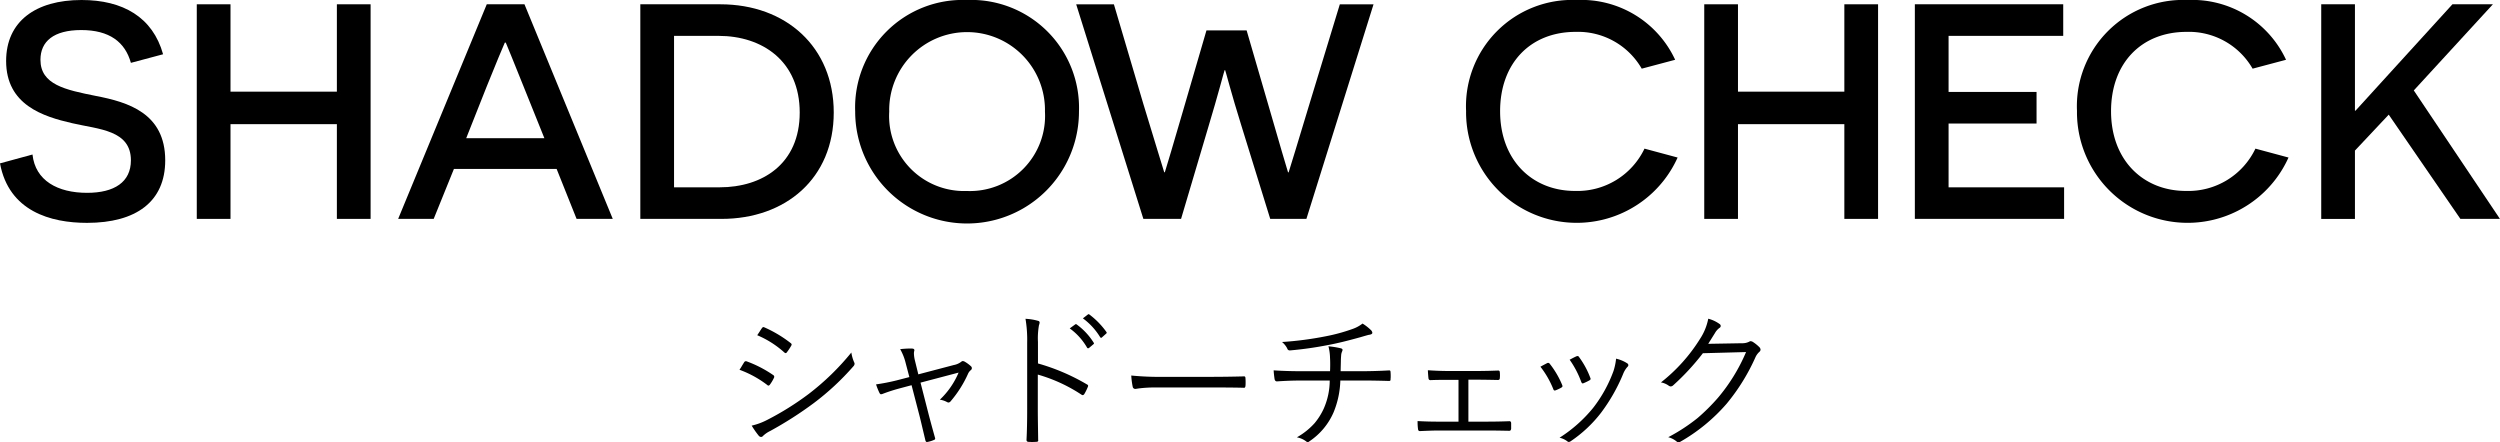 <svg id="color04-sp" xmlns="http://www.w3.org/2000/svg" xmlns:xlink="http://www.w3.org/1999/xlink" width="214.241" height="37.915" viewBox="0 0 214.241 37.915">
  <defs>
    <clipPath id="clip-path">
      <rect id="長方形_1793" data-name="長方形 1793" width="214.241" height="37.915" fill="none"/>
    </clipPath>
  </defs>
  <g id="グループ_8334" data-name="グループ 8334" transform="translate(0 0)" clip-path="url(#clip-path)">
    <path id="パス_25446" data-name="パス 25446" d="M79.9,39q.1-.137.239-.382c.079-.129.132-.213.157-.251a.172.172,0,0,1,.22-.088,10.12,10.12,0,0,1,2.264,1.167.191.191,0,0,1,.1.151.262.262,0,0,1-.038.12,3.342,3.342,0,0,1-.332.552c-.042.058-.083.087-.125.087a.191.191,0,0,1-.119-.063A8.944,8.944,0,0,0,79.9,39m1.041,4.788a5.6,5.6,0,0,0,1.349-.5,24.352,24.352,0,0,0,3.533-2.209,21.683,21.683,0,0,0,3.663-3.557,3.32,3.32,0,0,0,.239.834.281.281,0,0,1,.038.132.333.333,0,0,1-.1.213,22.227,22.227,0,0,1-3.388,3.149,31.864,31.864,0,0,1-3.751,2.4,2.337,2.337,0,0,0-.621.433.2.2,0,0,1-.151.075.281.281,0,0,1-.207-.113,7.754,7.754,0,0,1-.6-.859m.477-7.749c.041-.058.113-.165.213-.32.079-.126.14-.218.182-.276s.088-.1.125-.1a.341.341,0,0,1,.107.032,10.564,10.564,0,0,1,2.233,1.336c.059.045.088.087.088.125a.313.313,0,0,1-.051.132,4.985,4.985,0,0,1-.37.552.137.137,0,0,1-.094.056.271.271,0,0,1-.138-.082,8.287,8.287,0,0,0-2.3-1.455" transform="translate(-16.529 -7.312)"/>
    <path id="パス_25447" data-name="パス 25447" d="M97.7,40.8l-1.054.282a14.4,14.4,0,0,0-1.4.452.586.586,0,0,1-.163.044c-.046,0-.09-.037-.132-.113a5.747,5.747,0,0,1-.294-.734,17.239,17.239,0,0,0,1.762-.344l1.092-.283L97.2,38.923a4.6,4.6,0,0,0-.477-1.211,7.859,7.859,0,0,1,.891-.056,1.3,1.3,0,0,1,.144.006c.121.009.182.055.182.139a.228.228,0,0,1-.013.075.81.81,0,0,0-.025.207,2.81,2.81,0,0,0,.088.609l.289,1.179,3.042-.8a1.486,1.486,0,0,0,.64-.282.2.2,0,0,1,.132-.057.405.405,0,0,1,.17.057,2.933,2.933,0,0,1,.539.4.209.209,0,0,1-.025.32.82.82,0,0,0-.232.3,9.726,9.726,0,0,1-1.493,2.364.272.272,0,0,1-.182.113.3.3,0,0,1-.125-.038,1.9,1.9,0,0,0-.621-.207,6.84,6.84,0,0,0,1.606-2.321l-3.262.86.671,2.622q.182.709.565,2.083a.252.252,0,0,1,.019.088c0,.059-.04.1-.119.125a2.516,2.516,0,0,1-.5.157.472.472,0,0,1-.088.013c-.063,0-.106-.048-.132-.144q-.013-.057-.27-1.136c-.088-.376-.166-.7-.232-.96Z" transform="translate(-19.582 -7.79)"/>
    <path id="パス_25448" data-name="パス 25448" d="M111.876,38.17a17.713,17.713,0,0,1,4.184,1.788c.075.033.113.078.113.132a.194.194,0,0,1-.019.075,4.357,4.357,0,0,1-.308.627c-.05.063-.094.094-.132.094a.229.229,0,0,1-.113-.044,13.5,13.5,0,0,0-3.74-1.719V42.1q0,.49.013,1.38c.012.749.018,1.163.018,1.243a.2.2,0,0,1,.006.044c0,.079-.056.12-.17.12-.087.007-.194.012-.32.012s-.24,0-.332-.012a.159.159,0,0,1-.182-.176q.057-1.1.056-2.61V36.4a10.817,10.817,0,0,0-.144-2.057,4.83,4.83,0,0,1,1.06.169c.1.021.151.071.151.151a.874.874,0,0,1-.056.232,6.357,6.357,0,0,0-.087,1.424Zm2.722-3.005.458-.333a.119.119,0,0,1,.075-.031.114.114,0,0,1,.069.031,5.641,5.641,0,0,1,1.449,1.556.1.1,0,0,1,.025.056.1.1,0,0,1-.051.082l-.37.313a.142.142,0,0,1-.082.032.106.106,0,0,1-.088-.056,5.243,5.243,0,0,0-1.487-1.65m1.129-.86.414-.32a.127.127,0,0,1,.075-.038.1.1,0,0,1,.063.025,6.835,6.835,0,0,1,1.463,1.5.117.117,0,0,1,.025.063.136.136,0,0,1-.063.094l-.345.308a.107.107,0,0,1-.069.037c-.029,0-.059-.021-.088-.063a5.648,5.648,0,0,0-1.474-1.606" transform="translate(-22.925 -7.023)"/>
    <path id="パス_25449" data-name="パス 25449" d="M122.232,40.575a25.087,25.087,0,0,0,2.842.113h3.94q1.349,0,2.817-.038l.056-.006c.088,0,.132.052.132.157.009.088.013.2.013.332s0,.243-.013.339-.044.157-.132.157a.24.24,0,0,1-.056-.006q-.966-.025-2.779-.025h-4.737a11.374,11.374,0,0,0-1.386.076c-.063.008-.147.021-.251.037-.055.008-.088.012-.1.012a.221.221,0,0,1-.22-.181,6.479,6.479,0,0,1-.125-.967" transform="translate(-25.288 -8.394)"/>
    <path id="パス_25450" data-name="パス 25450" d="M142.311,36.91a7.076,7.076,0,0,1,1.06.17c.1.025.151.071.151.138a.29.29,0,0,1-.032.119.965.965,0,0,0-.088.358c-.017.222-.024.393-.024.515l-.02.834h1.712q1.236,0,2.429-.069h.038c.067,0,.1.053.1.158.007.083.012.182.012.294s0,.2-.012.27a.286.286,0,0,1-.026.156.2.2,0,0,1-.125.025q-1.23-.038-2.441-.038h-1.712a7.683,7.683,0,0,1-.577,2.723,5.709,5.709,0,0,1-2.07,2.485.2.2,0,0,1-.294,0,1.886,1.886,0,0,0-.784-.339,5.99,5.99,0,0,0,1.517-1.211,5.539,5.539,0,0,0,.772-1.217,6.009,6.009,0,0,0,.527-2.44h-2.378q-1.072,0-2.145.075c-.113,0-.182-.073-.207-.219-.041-.289-.067-.531-.075-.728q1.079.075,2.467.075h2.364q.013-.232.014-.577,0-.314-.014-.565a4.282,4.282,0,0,0-.137-.991m2.923-1.951a3.992,3.992,0,0,1,.684.527.431.431,0,0,1,.157.257c0,.1-.1.157-.3.182q-.094.018-.734.206-1.663.464-2.685.653a30.9,30.9,0,0,1-3.344.477h-.025a.217.217,0,0,1-.207-.17,1.78,1.78,0,0,0-.446-.552,28.426,28.426,0,0,0,3.74-.489,15.229,15.229,0,0,0,2.3-.627,2.969,2.969,0,0,0,.86-.465" transform="translate(-28.471 -7.232)"/>
    <path id="パス_25451" data-name="パス 25451" d="M157.525,40.815v3.594h1.656q.891,0,1.863-.037c.084,0,.132.05.145.151v.489c-.013.121-.065.182-.157.182q-1.261-.025-1.838-.025h-4.172q-.59,0-1.657.051c-.091,0-.144-.057-.156-.17a4.608,4.608,0,0,1-.038-.69q.872.051,1.851.05h1.656V40.827h-.9q-.966,0-1.506.025c-.1,0-.156-.056-.169-.169s-.034-.335-.051-.678q.986.063,1.7.063h2.591q.364,0,.922-.013l.815-.025q.138,0,.138.157a2.037,2.037,0,0,1,.013.245,2.313,2.313,0,0,1-.013.251c0,.1-.054.156-.163.156q-1.161-.024-1.713-.025Z" transform="translate(-31.689 -8.276)"/>
    <path id="パス_25452" data-name="パス 25452" d="M166.44,39.387c.242-.134.435-.236.577-.308a.257.257,0,0,1,.088-.025.2.2,0,0,1,.144.087,7.673,7.673,0,0,1,1.054,1.8.39.39,0,0,1,.031.113c0,.037-.031.078-.094.12a3.385,3.385,0,0,1-.489.232.206.206,0,0,1-.082.019c-.054,0-.1-.041-.125-.125a7.86,7.86,0,0,0-1.1-1.914m6.487-.69a2.99,2.99,0,0,1,.953.4.193.193,0,0,1,.094.156.207.207,0,0,1-.082.15,2.029,2.029,0,0,0-.37.615,15.179,15.179,0,0,1-1.888,3.313,11.125,11.125,0,0,1-2.6,2.44.3.3,0,0,1-.17.063.143.143,0,0,1-.113-.051,1.756,1.756,0,0,0-.672-.313,11.993,11.993,0,0,0,2.88-2.56,11.593,11.593,0,0,0,1.744-3.161,5.119,5.119,0,0,0,.22-1.054m-3.984.094q.458-.245.6-.3a.2.2,0,0,1,.082-.018.172.172,0,0,1,.138.1,7.275,7.275,0,0,1,.96,1.782.191.191,0,0,1,.019.075c0,.051-.036.094-.107.132a4.683,4.683,0,0,1-.514.245.189.189,0,0,1-.056.013c-.046,0-.088-.044-.125-.132a7.98,7.98,0,0,0-.991-1.895" transform="translate(-34.434 -7.959)"/>
    <path id="パス_25453" data-name="パス 25453" d="M183.521,36.59l2.88-.05a1.3,1.3,0,0,0,.639-.138.18.18,0,0,1,.113-.038.457.457,0,0,1,.226.088,3.269,3.269,0,0,1,.515.42.328.328,0,0,1,.106.214.248.248,0,0,1-.082.176,1.415,1.415,0,0,0-.339.445,17.207,17.207,0,0,1-2.478,4.009A15.236,15.236,0,0,1,181.093,45a.2.2,0,0,1-.113.037.265.265,0,0,1-.169-.075,1.852,1.852,0,0,0-.722-.37,15.374,15.374,0,0,0,2.516-1.643,16.778,16.778,0,0,0,1.738-1.725,15.315,15.315,0,0,0,2.416-3.928l-3.7.1a20.5,20.5,0,0,1-2.541,2.747.333.333,0,0,1-.213.1.341.341,0,0,1-.188-.075,1.587,1.587,0,0,0-.653-.27,14.42,14.42,0,0,0,3.356-3.74,4.811,4.811,0,0,0,.7-1.719,2.877,2.877,0,0,1,.966.451.2.2,0,0,1,.1.17.186.186,0,0,1-.1.163,1.378,1.378,0,0,0-.389.439q-.5.8-.577.922" transform="translate(-37.128 -7.126)"/>
    <path id="パス_25454" data-name="パス 25454" d="M2.785,13.241c.236,2.233,2.154,3.284,4.676,3.284,2.338,0,3.757-.921,3.757-2.785,0-2.6-2.758-2.654-5.018-3.179C3.678,9.983.525,8.984.525,5.228.525,1.839,3.047,0,6.988,0c3.546,0,6.1,1.472,6.988,4.65l-2.758.736c-.5-1.787-1.839-2.811-4.257-2.811-2.363,0-3.494.972-3.494,2.547,0,2.129,2.128,2.575,4.755,3.1,2.732.525,5.937,1.471,5.937,5.517,0,3.546-2.5,5.359-6.7,5.359C4.334,19.1.761,18.1,0,14Z" transform="translate(0 0)"/>
    <path id="パス_25455" data-name="パス 25455" d="M33.268,10.736H24.152v8.118h-2.89V.464h2.89V7.951h9.116V.464h2.89v18.39h-2.89Z" transform="translate(-4.399 -0.096)"/>
    <path id="パス_25456" data-name="パス 25456" d="M47.8,14.571l-1.734,4.282H43.021L50.614.464h3.231l7.566,18.389h-3.1L56.6,14.571ZM53.766,7.5c-.657-1.629-1.5-3.731-1.524-3.756h-.079c-.027.025-.894,2.127-1.551,3.756l-1.76,4.44h6.7Z" transform="translate(-8.9 -0.096)"/>
    <path id="パス_25457" data-name="パス 25457" d="M76.042.464c5.622,0,9.72,3.652,9.72,9.274,0,5.648-4.124,9.116-9.615,9.116H69.186V.464ZM75.99,16.148c3.652,0,6.856-2,6.856-6.41,0-4.387-3.178-6.568-6.961-6.568H72.076V16.148Z" transform="translate(-14.313 -0.096)"/>
    <path id="パス_25458" data-name="パス 25458" d="M101.966,0a9.243,9.243,0,0,1,9.615,9.563,9.589,9.589,0,0,1-19.178,0A9.216,9.216,0,0,1,101.966,0m0,16.367a6.439,6.439,0,0,0,6.7-6.8,6.674,6.674,0,1,0-13.345,0,6.427,6.427,0,0,0,6.646,6.8" transform="translate(-19.117 0)"/>
    <path id="パス_25459" data-name="パス 25459" d="M130.416,10.789c-.815-2.6-1.34-4.65-1.366-4.676H129c-.026.026-.551,2.076-1.392,4.86l-2.338,7.881h-3.231L116.282.465h3.232l2.5,8.459c.894,2.916,1.787,5.885,1.813,5.937h.052c.026-.052.893-2.969,1.524-5.149L127.447,2.7h3.441l2.049,7.04c.631,2.181,1.471,5.07,1.5,5.123h.052c.027-.052.919-2.995,1.76-5.779L138.875.465h2.889l-5.753,18.389h-3.1Z" transform="translate(-24.057 -0.096)"/>
    <path id="パス_25460" data-name="パス 25460" d="M176.537,13.5A9.48,9.48,0,0,1,158.41,9.51,9.111,9.111,0,0,1,167.894,0a8.868,8.868,0,0,1,8.433,5.123l-2.864.762a6.3,6.3,0,0,0-5.674-3.153c-3.836,0-6.463,2.653-6.463,6.8,0,4.2,2.758,6.83,6.41,6.83a6.372,6.372,0,0,0,5.963-3.625Z" transform="translate(-32.772 0)"/>
    <path id="パス_25461" data-name="パス 25461" d="M196.151,10.736h-9.116v8.118h-2.89V.464h2.89V7.951h9.116V.464h2.89v18.39h-2.89Z" transform="translate(-38.097 -0.096)"/>
    <path id="パス_25462" data-name="パス 25462" d="M206.9.464h12.715V3.17h-9.825V7.977h7.539v2.706h-7.539v5.465h9.9v2.705H206.9Z" transform="translate(-42.804 -0.096)"/>
    <path id="パス_25463" data-name="パス 25463" d="M242.545,13.5A9.48,9.48,0,0,1,224.418,9.51,9.111,9.111,0,0,1,233.9,0a8.868,8.868,0,0,1,8.433,5.123l-2.864.762A6.3,6.3,0,0,0,233.8,2.732c-3.836,0-6.463,2.653-6.463,6.8,0,4.2,2.758,6.83,6.41,6.83a6.372,6.372,0,0,0,5.963-3.625Z" transform="translate(-46.428 0)"/>
    <path id="パス_25464" data-name="パス 25464" d="M256.595,9.921,253.7,13v5.858h-2.889V.464H253.7V9.579h.052l2.654-2.915,5.649-6.2h3.467l-6.778,7.382,7.382,11.008h-3.389Z" transform="translate(-51.89 -0.096)"/>
  </g>
</svg>
